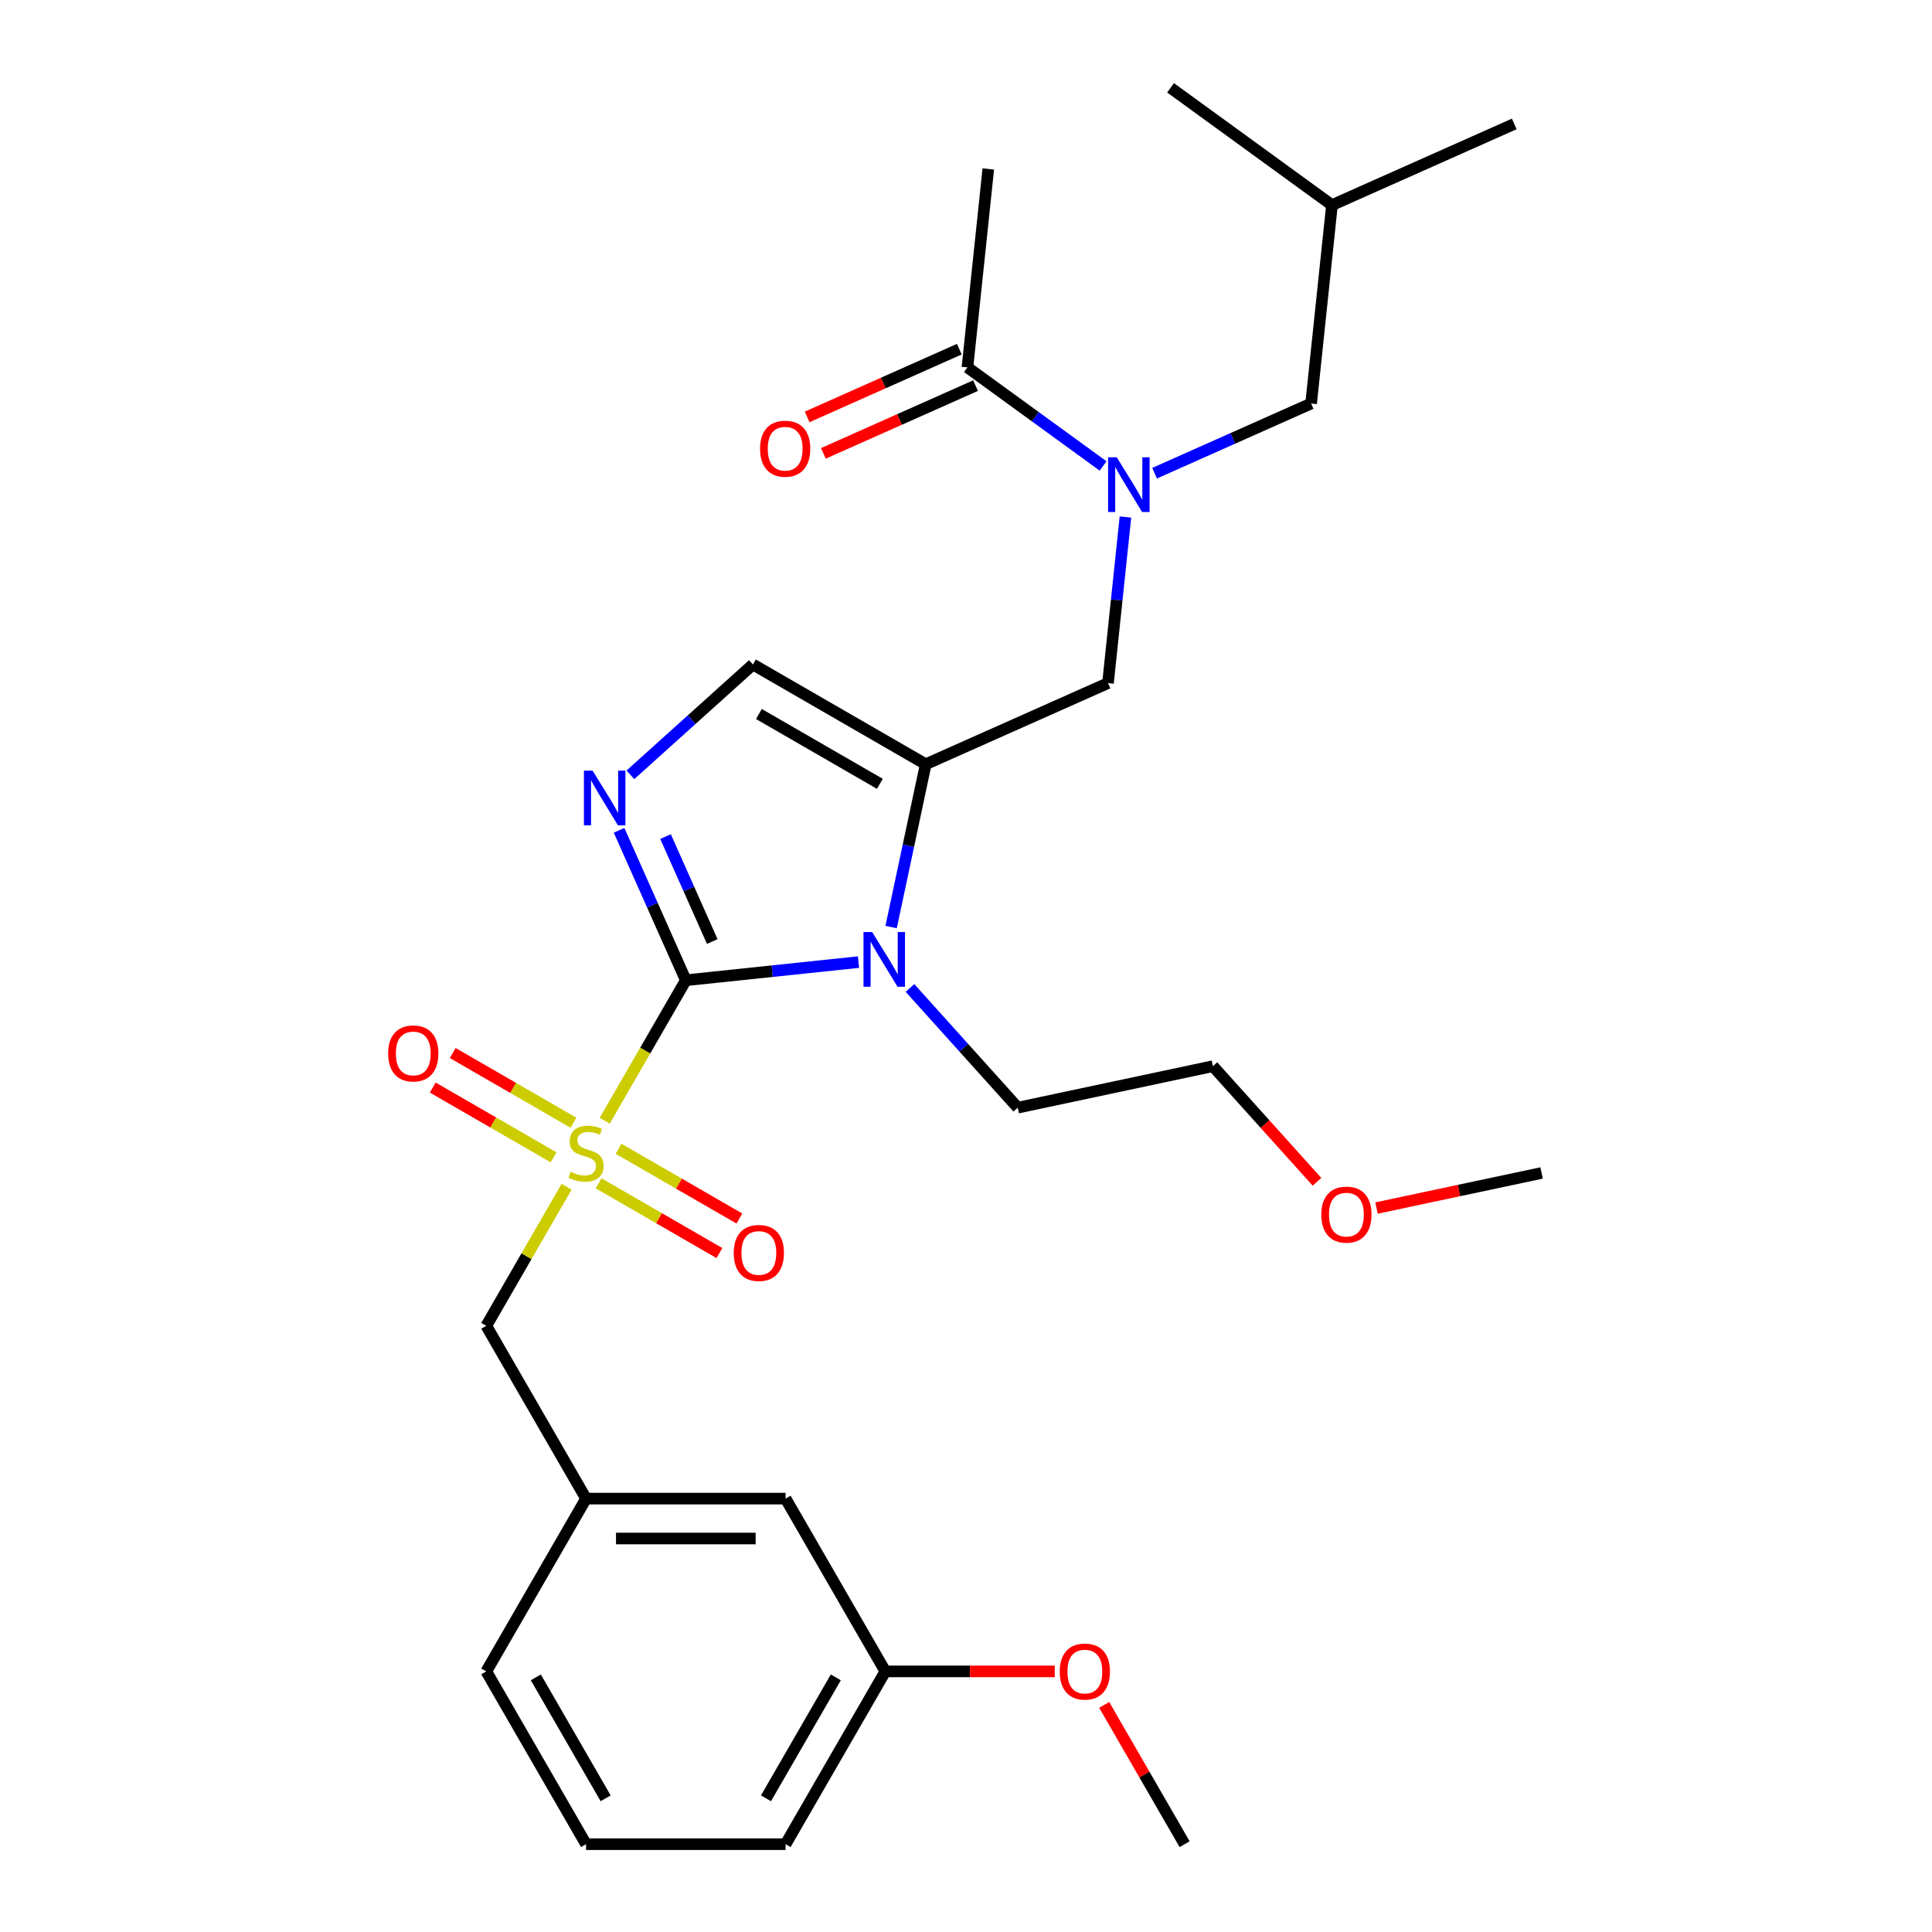 <?xml version='1.0' encoding='iso-8859-1'?>
<svg version='1.1' baseProfile='full'
              xmlns='http://www.w3.org/2000/svg'
                      xmlns:rdkit='http://www.rdkit.org/xml'
                      xmlns:xlink='http://www.w3.org/1999/xlink'
                  xml:space='preserve'
width='1000px' height='1000px' viewBox='0 0 1000 1000'>
<!-- END OF HEADER -->
<rect style='opacity:1.0;fill:#FFFFFF;stroke:none' width='1000' height='1000' x='0' y='0'> </rect>
<path class='bond-0' d='M 582.529,267.604 L 578.011,310.584' style='fill:none;fill-rule:evenodd;stroke:#0000FF;stroke-width:6px;stroke-linecap:butt;stroke-linejoin:miter;stroke-opacity:1' />
<path class='bond-0' d='M 578.011,310.584 L 573.494,353.565' style='fill:none;fill-rule:evenodd;stroke:#000000;stroke-width:6px;stroke-linecap:butt;stroke-linejoin:miter;stroke-opacity:1' />
<path class='bond-1' d='M 570.967,241.183 L 535.854,215.672' style='fill:none;fill-rule:evenodd;stroke:#0000FF;stroke-width:6px;stroke-linecap:butt;stroke-linejoin:miter;stroke-opacity:1' />
<path class='bond-1' d='M 535.854,215.672 L 500.742,190.162' style='fill:none;fill-rule:evenodd;stroke:#000000;stroke-width:6px;stroke-linecap:butt;stroke-linejoin:miter;stroke-opacity:1' />
<path class='bond-2' d='M 597.61,244.931 L 638.12,226.894' style='fill:none;fill-rule:evenodd;stroke:#0000FF;stroke-width:6px;stroke-linecap:butt;stroke-linejoin:miter;stroke-opacity:1' />
<path class='bond-2' d='M 638.12,226.894 L 678.63,208.858' style='fill:none;fill-rule:evenodd;stroke:#000000;stroke-width:6px;stroke-linecap:butt;stroke-linejoin:miter;stroke-opacity:1' />
<path class='bond-3' d='M 511.536,87.458 L 500.742,190.162' style='fill:none;fill-rule:evenodd;stroke:#000000;stroke-width:6px;stroke-linecap:butt;stroke-linejoin:miter;stroke-opacity:1' />
<path class='bond-4' d='M 496.542,180.727 L 457.162,198.26' style='fill:none;fill-rule:evenodd;stroke:#000000;stroke-width:6px;stroke-linecap:butt;stroke-linejoin:miter;stroke-opacity:1' />
<path class='bond-4' d='M 457.162,198.26 L 417.782,215.793' style='fill:none;fill-rule:evenodd;stroke:#FF0000;stroke-width:6px;stroke-linecap:butt;stroke-linejoin:miter;stroke-opacity:1' />
<path class='bond-4' d='M 504.942,199.596 L 465.563,217.129' style='fill:none;fill-rule:evenodd;stroke:#000000;stroke-width:6px;stroke-linecap:butt;stroke-linejoin:miter;stroke-opacity:1' />
<path class='bond-4' d='M 465.563,217.129 L 426.183,234.662' style='fill:none;fill-rule:evenodd;stroke:#FF0000;stroke-width:6px;stroke-linecap:butt;stroke-linejoin:miter;stroke-opacity:1' />
<path class='bond-5' d='M 678.63,208.858 L 689.424,106.155' style='fill:none;fill-rule:evenodd;stroke:#000000;stroke-width:6px;stroke-linecap:butt;stroke-linejoin:miter;stroke-opacity:1' />
<path class='bond-6' d='M 689.424,106.155 L 783.766,64.151' style='fill:none;fill-rule:evenodd;stroke:#000000;stroke-width:6px;stroke-linecap:butt;stroke-linejoin:miter;stroke-opacity:1' />
<path class='bond-7' d='M 689.424,106.155 L 605.878,45.455' style='fill:none;fill-rule:evenodd;stroke:#000000;stroke-width:6px;stroke-linecap:butt;stroke-linejoin:miter;stroke-opacity:1' />
<path class='bond-8' d='M 312.986,580.108 L 333.982,543.742' style='fill:none;fill-rule:evenodd;stroke:#CCCC00;stroke-width:6px;stroke-linecap:butt;stroke-linejoin:miter;stroke-opacity:1' />
<path class='bond-8' d='M 333.982,543.742 L 354.978,507.376' style='fill:none;fill-rule:evenodd;stroke:#000000;stroke-width:6px;stroke-linecap:butt;stroke-linejoin:miter;stroke-opacity:1' />
<path class='bond-9' d='M 293.262,614.272 L 272.485,650.258' style='fill:none;fill-rule:evenodd;stroke:#CCCC00;stroke-width:6px;stroke-linecap:butt;stroke-linejoin:miter;stroke-opacity:1' />
<path class='bond-9' d='M 272.485,650.258 L 251.709,686.244' style='fill:none;fill-rule:evenodd;stroke:#000000;stroke-width:6px;stroke-linecap:butt;stroke-linejoin:miter;stroke-opacity:1' />
<path class='bond-10' d='M 296.845,581.134 L 265.582,563.084' style='fill:none;fill-rule:evenodd;stroke:#CCCC00;stroke-width:6px;stroke-linecap:butt;stroke-linejoin:miter;stroke-opacity:1' />
<path class='bond-10' d='M 265.582,563.084 L 234.318,545.034' style='fill:none;fill-rule:evenodd;stroke:#FF0000;stroke-width:6px;stroke-linecap:butt;stroke-linejoin:miter;stroke-opacity:1' />
<path class='bond-10' d='M 286.518,599.02 L 255.255,580.97' style='fill:none;fill-rule:evenodd;stroke:#CCCC00;stroke-width:6px;stroke-linecap:butt;stroke-linejoin:miter;stroke-opacity:1' />
<path class='bond-10' d='M 255.255,580.97 L 223.991,562.92' style='fill:none;fill-rule:evenodd;stroke:#FF0000;stroke-width:6px;stroke-linecap:butt;stroke-linejoin:miter;stroke-opacity:1' />
<path class='bond-11' d='M 309.842,612.486 L 341.105,630.536' style='fill:none;fill-rule:evenodd;stroke:#CCCC00;stroke-width:6px;stroke-linecap:butt;stroke-linejoin:miter;stroke-opacity:1' />
<path class='bond-11' d='M 341.105,630.536 L 372.369,648.586' style='fill:none;fill-rule:evenodd;stroke:#FF0000;stroke-width:6px;stroke-linecap:butt;stroke-linejoin:miter;stroke-opacity:1' />
<path class='bond-11' d='M 320.169,594.599 L 351.432,612.649' style='fill:none;fill-rule:evenodd;stroke:#CCCC00;stroke-width:6px;stroke-linecap:butt;stroke-linejoin:miter;stroke-opacity:1' />
<path class='bond-11' d='M 351.432,612.649 L 382.696,630.699' style='fill:none;fill-rule:evenodd;stroke:#FF0000;stroke-width:6px;stroke-linecap:butt;stroke-linejoin:miter;stroke-opacity:1' />
<path class='bond-12' d='M 251.709,686.244 L 303.344,775.678' style='fill:none;fill-rule:evenodd;stroke:#000000;stroke-width:6px;stroke-linecap:butt;stroke-linejoin:miter;stroke-opacity:1' />
<path class='bond-13' d='M 458.248,865.112 L 406.613,954.545' style='fill:none;fill-rule:evenodd;stroke:#000000;stroke-width:6px;stroke-linecap:butt;stroke-linejoin:miter;stroke-opacity:1' />
<path class='bond-13' d='M 432.616,868.2 L 396.471,930.803' style='fill:none;fill-rule:evenodd;stroke:#000000;stroke-width:6px;stroke-linecap:butt;stroke-linejoin:miter;stroke-opacity:1' />
<path class='bond-14' d='M 458.248,865.112 L 406.613,775.678' style='fill:none;fill-rule:evenodd;stroke:#000000;stroke-width:6px;stroke-linecap:butt;stroke-linejoin:miter;stroke-opacity:1' />
<path class='bond-15' d='M 458.248,865.112 L 502.091,865.112' style='fill:none;fill-rule:evenodd;stroke:#000000;stroke-width:6px;stroke-linecap:butt;stroke-linejoin:miter;stroke-opacity:1' />
<path class='bond-15' d='M 502.091,865.112 L 545.935,865.112' style='fill:none;fill-rule:evenodd;stroke:#FF0000;stroke-width:6px;stroke-linecap:butt;stroke-linejoin:miter;stroke-opacity:1' />
<path class='bond-16' d='M 406.613,954.545 L 303.344,954.545' style='fill:none;fill-rule:evenodd;stroke:#000000;stroke-width:6px;stroke-linecap:butt;stroke-linejoin:miter;stroke-opacity:1' />
<path class='bond-17' d='M 461.24,479.84 L 470.197,437.704' style='fill:none;fill-rule:evenodd;stroke:#0000FF;stroke-width:6px;stroke-linecap:butt;stroke-linejoin:miter;stroke-opacity:1' />
<path class='bond-17' d='M 470.197,437.704 L 479.153,395.569' style='fill:none;fill-rule:evenodd;stroke:#000000;stroke-width:6px;stroke-linecap:butt;stroke-linejoin:miter;stroke-opacity:1' />
<path class='bond-18' d='M 444.36,497.982 L 399.669,502.679' style='fill:none;fill-rule:evenodd;stroke:#0000FF;stroke-width:6px;stroke-linecap:butt;stroke-linejoin:miter;stroke-opacity:1' />
<path class='bond-18' d='M 399.669,502.679 L 354.978,507.376' style='fill:none;fill-rule:evenodd;stroke:#000000;stroke-width:6px;stroke-linecap:butt;stroke-linejoin:miter;stroke-opacity:1' />
<path class='bond-19' d='M 471.004,511.377 L 498.893,542.351' style='fill:none;fill-rule:evenodd;stroke:#0000FF;stroke-width:6px;stroke-linecap:butt;stroke-linejoin:miter;stroke-opacity:1' />
<path class='bond-19' d='M 498.893,542.351 L 526.783,573.326' style='fill:none;fill-rule:evenodd;stroke:#000000;stroke-width:6px;stroke-linecap:butt;stroke-linejoin:miter;stroke-opacity:1' />
<path class='bond-20' d='M 479.153,395.569 L 389.719,343.934' style='fill:none;fill-rule:evenodd;stroke:#000000;stroke-width:6px;stroke-linecap:butt;stroke-linejoin:miter;stroke-opacity:1' />
<path class='bond-20' d='M 455.411,405.71 L 392.807,369.566' style='fill:none;fill-rule:evenodd;stroke:#000000;stroke-width:6px;stroke-linecap:butt;stroke-linejoin:miter;stroke-opacity:1' />
<path class='bond-21' d='M 479.153,395.569 L 573.494,353.565' style='fill:none;fill-rule:evenodd;stroke:#000000;stroke-width:6px;stroke-linecap:butt;stroke-linejoin:miter;stroke-opacity:1' />
<path class='bond-22' d='M 389.719,343.934 L 358.008,372.487' style='fill:none;fill-rule:evenodd;stroke:#000000;stroke-width:6px;stroke-linecap:butt;stroke-linejoin:miter;stroke-opacity:1' />
<path class='bond-22' d='M 358.008,372.487 L 326.297,401.04' style='fill:none;fill-rule:evenodd;stroke:#0000FF;stroke-width:6px;stroke-linecap:butt;stroke-linejoin:miter;stroke-opacity:1' />
<path class='bond-23' d='M 320.429,429.777 L 337.703,468.576' style='fill:none;fill-rule:evenodd;stroke:#0000FF;stroke-width:6px;stroke-linecap:butt;stroke-linejoin:miter;stroke-opacity:1' />
<path class='bond-23' d='M 337.703,468.576 L 354.978,507.376' style='fill:none;fill-rule:evenodd;stroke:#000000;stroke-width:6px;stroke-linecap:butt;stroke-linejoin:miter;stroke-opacity:1' />
<path class='bond-23' d='M 344.479,433.016 L 356.572,460.176' style='fill:none;fill-rule:evenodd;stroke:#0000FF;stroke-width:6px;stroke-linecap:butt;stroke-linejoin:miter;stroke-opacity:1' />
<path class='bond-23' d='M 356.572,460.176 L 368.664,487.335' style='fill:none;fill-rule:evenodd;stroke:#000000;stroke-width:6px;stroke-linecap:butt;stroke-linejoin:miter;stroke-opacity:1' />
<path class='bond-24' d='M 681.677,611.697 L 654.736,581.776' style='fill:none;fill-rule:evenodd;stroke:#FF0000;stroke-width:6px;stroke-linecap:butt;stroke-linejoin:miter;stroke-opacity:1' />
<path class='bond-24' d='M 654.736,581.776 L 627.795,551.855' style='fill:none;fill-rule:evenodd;stroke:#000000;stroke-width:6px;stroke-linecap:butt;stroke-linejoin:miter;stroke-opacity:1' />
<path class='bond-25' d='M 712.478,625.287 L 755.193,616.207' style='fill:none;fill-rule:evenodd;stroke:#FF0000;stroke-width:6px;stroke-linecap:butt;stroke-linejoin:miter;stroke-opacity:1' />
<path class='bond-25' d='M 755.193,616.207 L 797.909,607.128' style='fill:none;fill-rule:evenodd;stroke:#000000;stroke-width:6px;stroke-linecap:butt;stroke-linejoin:miter;stroke-opacity:1' />
<path class='bond-26' d='M 526.783,573.326 L 627.795,551.855' style='fill:none;fill-rule:evenodd;stroke:#000000;stroke-width:6px;stroke-linecap:butt;stroke-linejoin:miter;stroke-opacity:1' />
<path class='bond-27' d='M 303.344,954.545 L 251.709,865.112' style='fill:none;fill-rule:evenodd;stroke:#000000;stroke-width:6px;stroke-linecap:butt;stroke-linejoin:miter;stroke-opacity:1' />
<path class='bond-27' d='M 313.485,930.803 L 277.341,868.2' style='fill:none;fill-rule:evenodd;stroke:#000000;stroke-width:6px;stroke-linecap:butt;stroke-linejoin:miter;stroke-opacity:1' />
<path class='bond-28' d='M 251.709,865.112 L 303.344,775.678' style='fill:none;fill-rule:evenodd;stroke:#000000;stroke-width:6px;stroke-linecap:butt;stroke-linejoin:miter;stroke-opacity:1' />
<path class='bond-29' d='M 303.344,775.678 L 406.613,775.678' style='fill:none;fill-rule:evenodd;stroke:#000000;stroke-width:6px;stroke-linecap:butt;stroke-linejoin:miter;stroke-opacity:1' />
<path class='bond-29' d='M 318.834,796.332 L 391.122,796.332' style='fill:none;fill-rule:evenodd;stroke:#000000;stroke-width:6px;stroke-linecap:butt;stroke-linejoin:miter;stroke-opacity:1' />
<path class='bond-30' d='M 571.529,882.453 L 592.34,918.499' style='fill:none;fill-rule:evenodd;stroke:#FF0000;stroke-width:6px;stroke-linecap:butt;stroke-linejoin:miter;stroke-opacity:1' />
<path class='bond-30' d='M 592.34,918.499 L 613.152,954.545' style='fill:none;fill-rule:evenodd;stroke:#000000;stroke-width:6px;stroke-linecap:butt;stroke-linejoin:miter;stroke-opacity:1' />
<path  class='atom-0' d='M 578.029 236.702
L 587.309 251.702
Q 588.229 253.182, 589.709 255.862
Q 591.189 258.542, 591.269 258.702
L 591.269 236.702
L 595.029 236.702
L 595.029 265.022
L 591.149 265.022
L 581.189 248.622
Q 580.029 246.702, 578.789 244.502
Q 577.589 242.302, 577.229 241.622
L 577.229 265.022
L 573.549 265.022
L 573.549 236.702
L 578.029 236.702
' fill='#0000FF'/>
<path  class='atom-3' d='M 393.401 232.245
Q 393.401 225.445, 396.761 221.645
Q 400.121 217.845, 406.401 217.845
Q 412.681 217.845, 416.041 221.645
Q 419.401 225.445, 419.401 232.245
Q 419.401 239.125, 416.001 243.045
Q 412.601 246.925, 406.401 246.925
Q 400.161 246.925, 396.761 243.045
Q 393.401 239.165, 393.401 232.245
M 406.401 243.725
Q 410.721 243.725, 413.041 240.845
Q 415.401 237.925, 415.401 232.245
Q 415.401 226.685, 413.041 223.885
Q 410.721 221.045, 406.401 221.045
Q 402.081 221.045, 399.721 223.845
Q 397.401 226.645, 397.401 232.245
Q 397.401 237.965, 399.721 240.845
Q 402.081 243.725, 406.401 243.725
' fill='#FF0000'/>
<path  class='atom-6' d='M 295.344 606.53
Q 295.664 606.65, 296.984 607.21
Q 298.304 607.77, 299.744 608.13
Q 301.224 608.45, 302.664 608.45
Q 305.344 608.45, 306.904 607.17
Q 308.464 605.85, 308.464 603.57
Q 308.464 602.01, 307.664 601.05
Q 306.904 600.09, 305.704 599.57
Q 304.504 599.05, 302.504 598.45
Q 299.984 597.69, 298.464 596.97
Q 296.984 596.25, 295.904 594.73
Q 294.864 593.21, 294.864 590.65
Q 294.864 587.09, 297.264 584.89
Q 299.704 582.69, 304.504 582.69
Q 307.784 582.69, 311.504 584.25
L 310.584 587.33
Q 307.184 585.93, 304.624 585.93
Q 301.864 585.93, 300.344 587.09
Q 298.824 588.21, 298.864 590.17
Q 298.864 591.69, 299.624 592.61
Q 300.424 593.53, 301.544 594.05
Q 302.704 594.57, 304.624 595.17
Q 307.184 595.97, 308.704 596.77
Q 310.224 597.57, 311.304 599.21
Q 312.424 600.81, 312.424 603.57
Q 312.424 607.49, 309.784 609.61
Q 307.184 611.69, 302.824 611.69
Q 300.304 611.69, 298.384 611.13
Q 296.504 610.61, 294.264 609.69
L 295.344 606.53
' fill='#CCCC00'/>
<path  class='atom-8' d='M 200.91 545.255
Q 200.91 538.455, 204.27 534.655
Q 207.63 530.855, 213.91 530.855
Q 220.19 530.855, 223.55 534.655
Q 226.91 538.455, 226.91 545.255
Q 226.91 552.135, 223.51 556.055
Q 220.11 559.935, 213.91 559.935
Q 207.67 559.935, 204.27 556.055
Q 200.91 552.175, 200.91 545.255
M 213.91 556.735
Q 218.23 556.735, 220.55 553.855
Q 222.91 550.935, 222.91 545.255
Q 222.91 539.695, 220.55 536.895
Q 218.23 534.055, 213.91 534.055
Q 209.59 534.055, 207.23 536.855
Q 204.91 539.655, 204.91 545.255
Q 204.91 550.975, 207.23 553.855
Q 209.59 556.735, 213.91 556.735
' fill='#FF0000'/>
<path  class='atom-9' d='M 379.777 648.525
Q 379.777 641.725, 383.137 637.925
Q 386.497 634.125, 392.777 634.125
Q 399.057 634.125, 402.417 637.925
Q 405.777 641.725, 405.777 648.525
Q 405.777 655.405, 402.377 659.325
Q 398.977 663.205, 392.777 663.205
Q 386.537 663.205, 383.137 659.325
Q 379.777 655.445, 379.777 648.525
M 392.777 660.005
Q 397.097 660.005, 399.417 657.125
Q 401.777 654.205, 401.777 648.525
Q 401.777 642.965, 399.417 640.165
Q 397.097 637.325, 392.777 637.325
Q 388.457 637.325, 386.097 640.125
Q 383.777 642.925, 383.777 648.525
Q 383.777 654.245, 386.097 657.125
Q 388.457 660.005, 392.777 660.005
' fill='#FF0000'/>
<path  class='atom-12' d='M 451.422 482.421
L 460.702 497.421
Q 461.622 498.901, 463.102 501.581
Q 464.582 504.261, 464.662 504.421
L 464.662 482.421
L 468.422 482.421
L 468.422 510.741
L 464.542 510.741
L 454.582 494.341
Q 453.422 492.421, 452.182 490.221
Q 450.982 488.021, 450.622 487.341
L 450.622 510.741
L 446.942 510.741
L 446.942 482.421
L 451.422 482.421
' fill='#0000FF'/>
<path  class='atom-15' d='M 306.715 398.875
L 315.995 413.875
Q 316.915 415.355, 318.395 418.035
Q 319.875 420.715, 319.955 420.875
L 319.955 398.875
L 323.715 398.875
L 323.715 427.195
L 319.835 427.195
L 309.875 410.795
Q 308.715 408.875, 307.475 406.675
Q 306.275 404.475, 305.915 403.795
L 305.915 427.195
L 302.235 427.195
L 302.235 398.875
L 306.715 398.875
' fill='#0000FF'/>
<path  class='atom-17' d='M 683.896 628.679
Q 683.896 621.879, 687.256 618.079
Q 690.616 614.279, 696.896 614.279
Q 703.176 614.279, 706.536 618.079
Q 709.896 621.879, 709.896 628.679
Q 709.896 635.559, 706.496 639.479
Q 703.096 643.359, 696.896 643.359
Q 690.656 643.359, 687.256 639.479
Q 683.896 635.599, 683.896 628.679
M 696.896 640.159
Q 701.216 640.159, 703.536 637.279
Q 705.896 634.359, 705.896 628.679
Q 705.896 623.119, 703.536 620.319
Q 701.216 617.479, 696.896 617.479
Q 692.576 617.479, 690.216 620.279
Q 687.896 623.079, 687.896 628.679
Q 687.896 634.399, 690.216 637.279
Q 692.576 640.159, 696.896 640.159
' fill='#FF0000'/>
<path  class='atom-26' d='M 548.517 865.192
Q 548.517 858.392, 551.877 854.592
Q 555.237 850.792, 561.517 850.792
Q 567.797 850.792, 571.157 854.592
Q 574.517 858.392, 574.517 865.192
Q 574.517 872.072, 571.117 875.992
Q 567.717 879.872, 561.517 879.872
Q 555.277 879.872, 551.877 875.992
Q 548.517 872.112, 548.517 865.192
M 561.517 876.672
Q 565.837 876.672, 568.157 873.792
Q 570.517 870.872, 570.517 865.192
Q 570.517 859.632, 568.157 856.832
Q 565.837 853.992, 561.517 853.992
Q 557.197 853.992, 554.837 856.792
Q 552.517 859.592, 552.517 865.192
Q 552.517 870.912, 554.837 873.792
Q 557.197 876.672, 561.517 876.672
' fill='#FF0000'/>
</svg>
